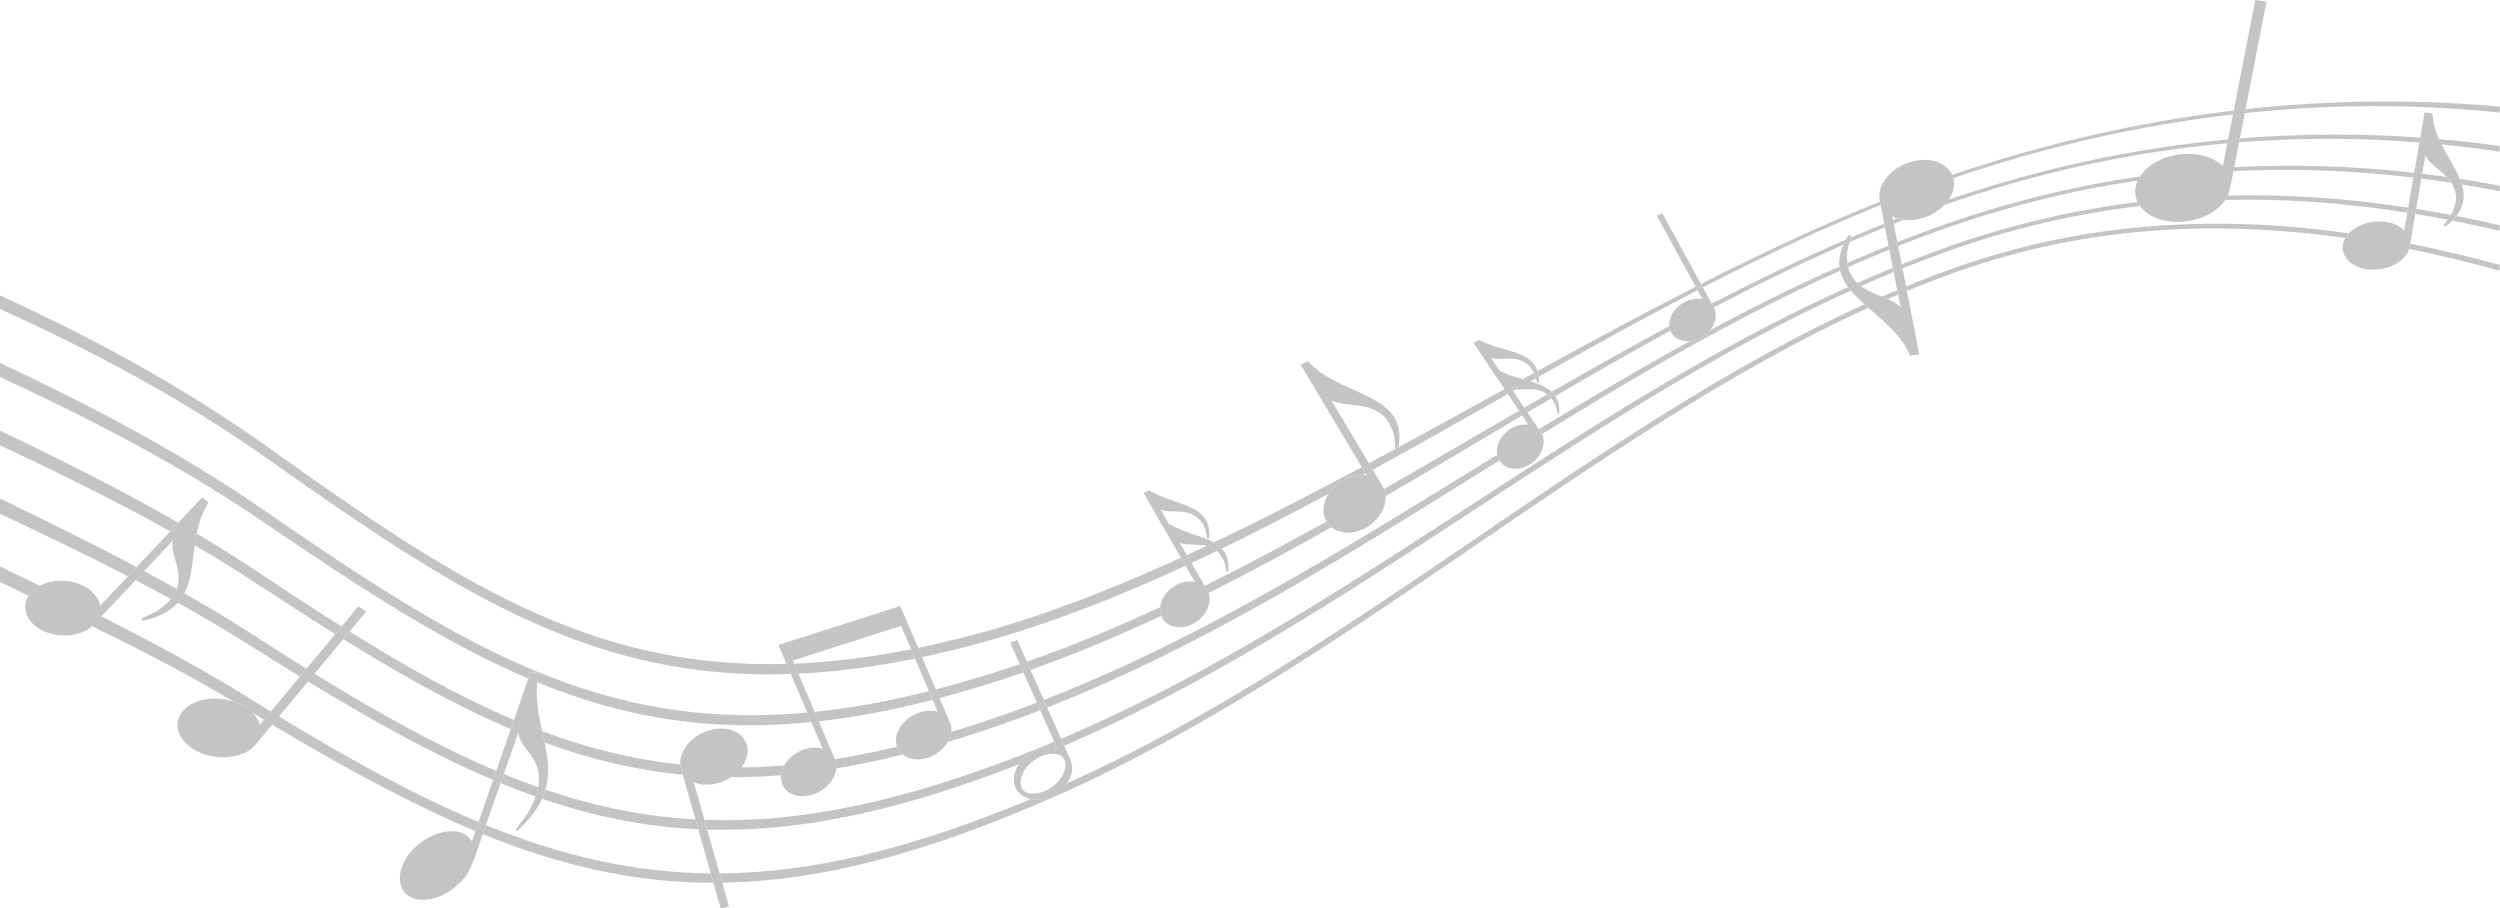 <?xml version="1.0" encoding="UTF-8"?><svg xmlns="http://www.w3.org/2000/svg" xmlns:xlink="http://www.w3.org/1999/xlink" height="165.3" preserveAspectRatio="xMidYMid meet" version="1.0" viewBox="0.0 -0.0 455.0 165.3" width="455.0" zoomAndPan="magnify"><g fill="#C4C4C4"><g id="change1_2"><path clip-rule="evenodd" d="M454.951,27.61c-3.549-0.531-7.074-0.968-10.574-1.316 c-0.162-0.322-0.318-0.648-0.467-0.977c3.66,0.321,7.34,0.74,11.041,1.258V27.61L454.951,27.61z M440.337,25.932c-11.197-0.897-22.143-0.874-32.826-0.032l0.139-0.704c10.723-0.878,21.682-0.958,32.842-0.152 L440.337,25.932L440.337,25.932z M405.378,26.078c-17.93,1.599-35.111,5.498-51.473,11.214 c0.287-0.301,0.547-0.622,0.771-0.957c16.158-5.544,33.168-9.329,50.838-10.954L405.378,26.078L405.378,26.078z M346.511,40.017c-0.617,0.238-1.234,0.479-1.852,0.724l-0.129-0.66l0.789-0.309 C345.691,39.885,346.089,39.968,346.511,40.017L346.511,40.017z M343.058,41.38 c-2.16,0.87-4.307,1.768-6.445,2.689c0.078-0.277,0.154-0.56,0.227-0.831 c2.022-0.863,4.051-1.703,6.088-2.522L343.058,41.38L343.058,41.38z M335.476,44.563 c-7.986,3.487-15.828,7.32-23.566,11.377c-0.092-0.179-0.197-0.363-0.309-0.57l-0.062-0.113 c8.021-4.151,16.135-8.071,24.377-11.623C335.748,43.947,335.601,44.259,335.476,44.563L335.476,44.563z M304.011,60.171c-7.047,3.851-14.021,7.856-20.959,11.915c-0.185-0.285-0.402-0.543-0.646-0.772 c7.092-4.082,14.223-8.108,21.42-11.982C303.849,59.63,303.912,59.91,304.011,60.171L304.011,60.171z M282.335,72.506c-1.451,0.85-2.898,1.7-4.344,2.553l-0.578-0.861c1.398-0.81,2.799-1.621,4.201-2.428 C281.873,71.965,282.109,72.211,282.335,72.506L282.335,72.506z M277.035,75.623 c-8.305,4.904-16.57,9.85-24.857,14.669c-0.027-0.511-0.131-0.912-0.289-1.288 c8.172-4.679,16.348-9.481,24.566-14.251L277.035,75.623L277.035,75.623z M242.306,95.957 c-7.402,4.182-14.842,8.213-22.356,11.973c-0.14-0.355-0.341-0.68-0.576-1.088l-0.127-0.219 c7.422-3.67,14.8-7.607,22.167-11.702C241.648,95.317,241.949,95.665,242.306,95.957L242.306,95.957z M211.34,112.095c-7.814,3.648-15.728,6.965-23.788,9.82l-0.659-1.486c8.17-2.853,16.242-6.209,24.252-9.924 c-0.012,0.121-0.019,0.242-0.021,0.363C211.12,111.312,211.196,111.722,211.34,112.095L211.34,112.095z M186.263,122.369c-2.201,0.764-4.413,1.494-6.638,2.186c-2.951,0.918-5.823,1.746-8.626,2.488l-0.674-1.58 c3.002-0.775,6.08-1.647,9.252-2.625c2.014-0.621,4.022-1.277,6.024-1.961L186.263,122.369L186.263,122.369z M169.739,127.371c-7.361,1.893-14.231,3.182-20.73,3.91l-0.736-1.723c6.521-0.676,13.411-1.918,20.791-3.769 L169.739,127.371L169.739,127.371z M147.667,131.423c-18.724,1.893-34.384-0.906-49.88-7.25 c0.052-0.537,0.13-1.082,0.237-1.639c0.023-0.039,0.023-0.039,0.023-0.039c-0.504-0.103-1.025-0.158-1.454-0.185 c0,0-0.029,0.037-0.046,0.08l-0.388,1.105c-15.274-6.498-30.49-16.404-48.429-28.627 C32.176,84.273,16.007,76.061,0,68.6v-2.547c16.176,7.617,32.518,16.076,48.214,26.921 c36.181,24.997,61.451,40.165,98.711,36.715L147.667,131.423L147.667,131.423z M454.951,20.488 c-15.646-1.628-31.168-1.516-46.404,0.102l0.139-0.712c15.27-1.677,30.775-1.899,46.266-0.47V20.488 L454.951,20.488z M406.404,20.827c-17.439,2.018-34.49,5.997-50.906,11.583c-0.055-0.199-0.123-0.394-0.207-0.58 c16.496-5.617,33.707-9.62,51.25-11.707L406.404,20.827L406.404,20.827z M342.259,37.315 c-10.815,4.338-21.59,9.457-32.332,14.996l-0.342-0.624c10.924-5.547,21.799-10.667,32.555-14.98 C342.175,36.898,342.216,37.1,342.259,37.315L342.259,37.315z M308.955,52.812 c-9.666,5.006-19.305,10.344-28.924,15.753c-0.055-0.407-0.146-0.769-0.227-1.022v-0.002 c9.611-5.271,19.229-10.477,28.807-15.36L308.955,52.812L308.955,52.812z M279.541,68.842l-1.018,0.573 c-0.455-0.138-0.924-0.27-1.395-0.403l2.08-1.143C279.326,68.102,279.433,68.459,279.541,68.842L279.541,68.842z M275.957,70.86l-0.565,0.318l-0.344-0.516C275.332,70.77,275.636,70.83,275.957,70.86L275.957,70.86z M274.425,71.724c-8.205,4.633-16.395,9.278-24.574,13.777l-0.707-1.184c1.619-0.87,3.24-1.744,4.861-2.624 c0.043,0.054,0.113,0.09,0.191,0.093c0.125,0.008,0.236-0.065,0.264-0.171l0.043-0.191 c6.426-3.487,12.871-7.045,19.322-10.597L274.425,71.724L274.425,71.724z M248.564,86.208l-0.438,0.237 c-0.559-0.035-1.152,0.012-1.766,0.151c-1.938,0.443-3.625,1.719-4.602,3.301 c-6.479,3.473-12.949,6.819-19.417,9.956c-0.41-0.434-0.905-0.793-1.462-1.109 c8.916-4.24,17.919-8.89,26.969-13.732L248.564,86.208L248.564,86.208z M221.465,100.277 c-1.542,0.744-3.083,1.473-4.623,2.191l-0.837-1.445c1.195-0.549,2.39-1.103,3.588-1.67 c0.64,0.156,1.268,0.428,1.852,0.908L221.465,100.277L221.465,100.277z M215.778,102.964 c-13.466,6.221-26.915,11.418-40.358,14.854c-2.591,0.662-5.122,1.254-7.598,1.779l-0.72-1.688 c2.644-0.547,5.349-1.166,8.124-1.869c12.932-3.277,26.213-8.377,39.711-14.529L215.778,102.964L215.778,102.964z M166.532,119.861c-7.546,1.535-14.581,2.436-21.224,2.752l-0.78-1.824c6.663-0.264,13.716-1.119,21.283-2.617 L166.532,119.861L166.532,119.861z M143.929,122.669c-36.086,1.281-60.786-14.807-95.038-39.037 C32.937,72.345,16.398,63.692,0,56.223v-2.454c16.525,7.582,33.137,16.436,49.182,27.909 c33.772,24.146,58.375,40.134,93.963,39.154L143.929,122.669L143.929,122.669z M454.951,49.272 c-5.67-1.575-11.168-2.892-16.508-3.966c0.088-0.296,0.143-0.602,0.201-0.946 c5.279,1.046,10.711,2.326,16.307,3.856V49.272L454.951,49.272z M426.863,43.317 c-27.605-3.904-50.82-1.02-71.537,6.439c-2.775,0.999-5.529,2.069-8.268,3.201l-0.162-0.832 c2.996-1.226,6.014-2.381,9.057-3.45c20.848-7.317,44.098-10.078,71.547-6.21 c-0.059,0.065-0.115,0.129-0.172,0.194C427.146,42.875,426.992,43.095,426.863,43.317L426.863,43.317z M345.462,53.626c-0.627,0.266-1.252,0.534-1.877,0.807c-0.35-0.155-0.715-0.304-1.086-0.454 c0.93-0.404,1.861-0.806,2.797-1.196L345.462,53.626L345.462,53.626z M340.037,56.01 c-50.223,22.875-95.262,65.576-147.695,88.798c-23.919,10.593-43.204,15.56-60.898,15.847l-0.479-1.691 c16.735-0.114,34.805-4.394,56.674-13.544c0.535,0.103,1.118,0.121,1.733,0.045 c1.947-0.242,3.742-1.383,4.796-2.877c51.466-23.096,95.482-64.636,145.171-87.202 C339.568,55.594,339.8,55.801,340.037,56.01L340.037,56.01z M129.843,160.667 c-14.444,0.005-27.877-3.122-41.98-8.863l0.566-1.641c13.736,5.599,26.887,8.671,40.931,8.799L129.843,160.667 L129.843,160.667z M86.534,151.251c-11.547-4.818-23.576-11.365-37-19.361l1.24-1.492 c13.104,7.967,24.934,14.449,36.333,19.215L86.534,151.251L86.534,151.251z M48.044,131.001l-2.01-1.207 l-0.085-0.088c-0.902-0.9-2.092-1.58-3.402-2.014c-8.441-5.023-17.096-9.473-25.795-13.721 c0.356-0.32,0.677-0.678,1.07-1.096l0.642-0.682c9.022,4.553,17.987,9.34,26.706,14.758 c1.39,0.863,2.764,1.713,4.125,2.545L48.044,131.001L48.044,131.001z M5.196,108.414 C3.462,107.587,1.73,106.761,0,105.935v-2.85c2.398,1.176,4.802,2.35,7.207,3.529 C6.318,107.091,5.641,107.712,5.196,108.414L5.196,108.414z M454.951,42.024c-2.908-0.691-5.781-1.317-8.617-1.878 c0.277-0.292,0.519-0.582,0.717-0.84c2.606,0.508,5.238,1.068,7.9,1.687V42.024L454.951,42.024z M445.476,39.98 c-1.982-0.384-3.947-0.735-5.896-1.055l0.158-0.917c2.092,0.335,4.203,0.703,6.334,1.107 C445.904,39.383,445.695,39.678,445.476,39.98L445.476,39.98z M438.136,38.691 c-11.609-1.827-22.623-2.548-33.119-2.302c0.188-0.276,0.334-0.539,0.453-0.801 c10.434-0.248,21.354,0.443,32.822,2.194L438.136,38.691L438.136,38.691z M389.462,37.489 c-12.736,1.516-24.703,4.484-36.07,8.626c-2.402,0.874-4.779,1.793-7.139,2.742l-0.148-0.76 c2.531-1.013,5.088-1.987,7.672-2.915c11.143-4,22.854-6.881,35.266-8.403 C389.16,37.023,389.3,37.261,389.462,37.489L389.462,37.489z M344.654,49.51 c-1.998,0.823-3.984,1.672-5.955,2.545c-0.232-0.174-0.453-0.361-0.664-0.564 c2.139-0.944,4.295-1.859,6.471-2.746L344.654,49.51L344.654,49.51z M336.861,52.876 c-50.193,22.697-91.936,60.772-143.183,82.856l-0.561-1.266c51.234-21.748,92.617-59.47,143.244-82.228 C336.519,52.453,336.685,52.665,336.861,52.876L336.861,52.876z M192.42,136.265l-0.068,0.029 c-0.625-0.168-1.329-0.217-2.084-0.123c-1.973,0.25-3.793,1.416-4.841,2.943 c-22.219,8.672-40.235,12.341-56.722,11.871l-0.503-1.779c17.404,0.652,36.427-3.291,60.126-12.764 c1.184-0.475,2.362-0.957,3.535-1.449l0.555,1.25C192.421,136.251,192.422,136.259,192.42,136.265L192.42,136.265z M127.084,150.926c-9.802-0.444-19.09-2.356-28.436-5.554c0.252-0.557,0.456-1.107,0.615-1.65 c8.981,3.049,17.923,4.903,27.314,5.411L127.084,150.926L127.084,150.926z M97.486,144.968 c-2.121-0.75-4.245-1.562-6.382-2.441l0.583-1.652c2.102,0.863,4.193,1.662,6.283,2.397 C97.874,143.792,97.711,144.357,97.486,144.968L97.486,144.968z M89.759,141.962 c-10.652-4.506-21.607-10.57-33.691-17.932l1.18-1.42c11.804,7.287,22.578,13.264,33.082,17.699L89.759,141.962 L89.759,141.962z M54.59,123.126c-2.986-1.83-6.042-3.74-9.181-5.723c-4.297-2.717-8.654-5.264-13.047-7.691 c0.483-0.537,0.872-1.119,1.194-1.736c4.25,2.418,8.467,4.951,12.628,7.637c3.28,2.115,6.473,4.144,9.593,6.086 L54.59,123.126L54.59,123.126z M31.112,109.025c-2.139-1.17-4.286-2.312-6.439-3.432l1.562-1.66 c1.984,1.065,3.964,2.152,5.936,3.262c-0.12,0.326-0.273,0.66-0.468,0.998 C31.544,108.472,31.347,108.748,31.112,109.025L31.112,109.025z M23.289,104.876 C15.553,100.89,7.75,97.175,0,93.488v-2.767c8.282,4.021,16.615,8.088,24.866,12.479L23.289,104.876 L23.289,104.876z M454.951,34.799c-2.318-0.453-4.619-0.864-6.902-1.235c-0.102-0.337-0.225-0.674-0.363-1.014 c2.404,0.366,4.826,0.777,7.266,1.233V34.799L454.951,34.799z M446.162,33.266 c-1.836-0.28-3.66-0.536-5.475-0.767l0.154-0.884c1.48,0.177,2.967,0.373,4.459,0.583 C445.615,32.529,445.91,32.882,446.162,33.266L446.162,33.266z M439.234,32.322 c-11.318-1.35-22.223-1.699-32.746-1.169l0.141-0.727c10.557-0.556,21.473-0.252,32.758,1.02L439.234,32.322 L439.234,32.322z M389.048,32.864c-13.123,1.927-25.631,5.223-37.592,9.624c-2.016,0.741-4.014,1.511-6.002,2.301 l-0.139-0.713c2.08-0.821,4.176-1.618,6.287-2.388c12.037-4.386,24.648-7.653,37.857-9.57 C389.3,32.364,389.164,32.615,389.048,32.864L389.048,32.864z M343.853,45.433 c-2.519,1.022-5.018,2.085-7.496,3.179c-0.053-0.239-0.096-0.49-0.129-0.754 c2.475-1.081,4.969-2.13,7.484-3.144L343.853,45.433L343.853,45.433z M334.906,49.256 c-18.938,8.49-36.744,18.946-54.299,29.764c-0.146-0.285-0.334-0.555-0.553-0.878 c9.062-5.515,18.199-10.944,27.533-16.068c0.141-0.014,0.283-0.034,0.426-0.062 c1.256-0.246,2.393-0.958,3.176-1.892c7.699-4.137,15.541-8.052,23.588-11.622 C334.804,48.756,334.847,49.008,334.906,49.256L334.906,49.256z M272.888,83.802 c-26.672,16.592-53.065,33.475-82.299,44.963l-0.611-1.375c29.163-11.324,55.642-28.098,82.521-44.622 C272.568,83.148,272.703,83.494,272.888,83.802L272.888,83.802z M189.322,129.263 c-1.802,0.697-3.616,1.373-5.441,2.027c-3.923,1.406-7.711,2.656-11.379,3.76 c0.324-0.549,0.541-1.139,0.625-1.742l0.012-0.1c3.487-1.051,7.079-2.236,10.79-3.562 c1.602-0.57,3.193-1.162,4.779-1.768L189.322,129.263L189.322,129.263z M164.275,137.324 c-4.17,1.047-8.184,1.887-12.068,2.527c0.067-0.68-0.052-1.152-0.257-1.67 c3.651-0.582,7.414-1.34,11.31-2.281C163.46,136.46,163.81,136.945,164.275,137.324L164.275,137.324z M142.15,141.097c-3.113,0.252-6.147,0.365-9.12,0.348c0.754-0.496,1.414-1.103,1.925-1.785 c2.547-0.023,5.14-0.143,7.788-0.359c-0.297,0.525-0.498,1.086-0.577,1.66L142.15,141.097L142.15,141.097z M124.274,141c-8.677-0.838-16.919-2.836-25.149-5.85c-0.144-0.685-0.3-1.375-0.456-2.072 c8.239,3.082,16.486,5.146,25.15,6.059c0.052,0.498,0.203,0.973,0.37,1.562L124.274,141L124.274,141z M92.957,132.703c-9.79-4.166-19.714-9.707-30.48-16.381l1.147-1.381c10.509,6.562,20.263,11.998,29.911,16.088 L92.957,132.703L92.957,132.703z M61.009,115.406c-4.635-2.897-9.428-5.996-14.438-9.283 c-3.674-2.41-7.387-4.695-11.127-6.877c0.098-0.715,0.211-1.434,0.354-2.148 c3.833,2.277,7.639,4.66,11.402,7.174c5.189,3.465,10.156,6.723,14.96,9.75L61.009,115.406L61.009,115.406z M30.984,96.699C20.737,90.963,10.328,85.91,0,81.034v-2.671c10.828,5.189,21.737,10.602,32.451,16.776 L30.984,96.699L30.984,96.699z" fill="inherit" fill-rule="evenodd"/></g><g id="change1_1"><path d="M74.926,163.361c-2.716-1.177-2.917-4.885-0.317-8.144c2.628-3.112,6.824-4.724,9.578-3.57 c0.797,0.332,1.28,0.84,1.698,1.461c3.574-10.192,7.052-20.439,10.664-30.718 c0.016-0.043,0.044-0.08,0.044-0.08c0.429,0.025,0.95,0.082,1.454,0.185c0,0,0,0-0.022,0.039 c-1.892,9.789,5.256,16.498-0.658,25.089c-0.582,0.845-1.812,2.329-3.103,3.506 c-0.1,0.093-0.179,0.121-0.243,0.039c-0.066-0.075-0.087-0.231,0.002-0.393 c0.83-1.25,2.059-2.643,2.432-3.484c0.85-1.69,1.391-3.099,1.558-4.28c0.741-5.252-3.284-6.461-3.672-9.682 c-2.641,7.582-5.365,15.1-7.894,22.649c-0.621,1.489-0.838,2.448-1.973,3.86 C81.822,162.966,77.721,164.599,74.926,163.361L74.926,163.361z" fill="inherit"/><path d="M429.31,48.633c-2.92-1.081-3.822-3.801-1.982-5.973c1.789-2.116,5.5-2.964,8.344-1.913 c0.785,0.292,1.426,0.699,1.906,1.183l3.695-21.421c0.004-0.024,0.029-0.038,0.055-0.035l1.355,0.222 c0.023,0.003,0.039,0.021,0.041,0.04c0.215,6.922,8.48,12.435,4.654,18.117 c-0.397,0.59-1.176,1.562-2.176,2.309c-0.092,0.067-0.225,0.066-0.318-0.006 c-0.092-0.07-0.113-0.185-0.053-0.274c0.578-0.839,1.33-1.776,1.557-2.348c0.459-1.154,0.684-2.126,0.598-2.981 c-0.375-3.704-4.535-4.959-5.564-7.303l-2.727,15.806c-0.18,1.045-0.242,1.721-1.039,2.666 C435.863,48.835,432.154,49.688,429.31,48.633L429.31,48.633z" fill="inherit"/><path d="M131.196,132.601c3.35-0.043,5.498,2.303,4.719,5.148c-0.758,2.773-3.977,5.025-7.237,5.066 c-0.861,0.008-1.641-0.135-2.312-0.404c-0.018-0.006-0.038-0.004-0.054,0.008 c-0.016,0.01-0.022,0.027-0.017,0.045l6.366,22.487c0.007,0.025-0.009,0.051-0.038,0.055l-1.414,0.297 c-0.028,0.006-0.057-0.01-0.064-0.033l-6.956-24.573c-0.312-1.103-0.569-1.793-0.231-3.031 C124.716,134.894,127.934,132.64,131.196,132.601L131.196,132.601z" fill="inherit"/><path d="M215.707,114.044c-2.517,0.543-4.603-0.902-4.584-3.176c0.018-2.217,1.995-4.412,4.445-4.943 c0.678-0.146,1.323-0.15,1.903-0.033l-9.324-16.115c-0.01-0.018-0.002-0.04,0.018-0.049l0.598-0.262 l0.415-0.181l0.039-0.017c3.95,2.443,9.719,2.416,10.704,6.519c0.115,0.477,0.241,1.318,0.133,2.135 c-0.009,0.074-0.077,0.129-0.163,0.133c-0.085,0.002-0.158-0.049-0.175-0.123c-0.156-0.685-0.277-1.498-0.47-1.893 c-0.385-0.803-0.791-1.408-1.295-1.822c-2.175-1.788-4.957-0.685-6.736-1.48l1.281,2.213l0.209,0.362 l0.009-0.003c3.95,2.444,9.719,2.417,10.703,6.518c0.115,0.477,0.242,1.32,0.133,2.137 c-0.009,0.074-0.078,0.129-0.162,0.131c-0.085,0.002-0.158-0.049-0.176-0.121 c-0.156-0.688-0.277-1.498-0.469-1.895c-0.385-0.801-0.791-1.406-1.295-1.82 c-2.175-1.789-4.957-0.685-6.736-1.48l4.157,7.188l0.507,0.873c0.455,0.787,0.787,1.272,0.779,2.262 C220.135,111.318,218.158,113.515,215.707,114.044L215.707,114.044z" fill="inherit"/><path d="M189.372,145.464c-2.952,0.371-5.153-1.488-4.836-4.086c0.308-2.531,2.857-4.846,5.732-5.207 c0.759-0.096,1.466-0.043,2.093,0.125c0.017,0.006,0.035,0.002,0.047-0.01c0.013-0.012,0.017-0.027,0.01-0.043 l-8.548-19.27c-0.008-0.021,0.003-0.045,0.027-0.053l1.21-0.404c0.024-0.008,0.051,0.004,0.06,0.025 l9.339,21.057c0.419,0.943,0.736,1.529,0.599,2.66C194.796,142.789,192.248,145.103,189.372,145.464 L189.372,145.464z M188.887,144.371c2.281-0.381,4.593-2.496,4.952-4.496c0.355-1.984-0.836-2.99-3.085-2.607 c-2.269,0.385-4.599,2.486-4.951,4.496C185.453,143.755,186.628,144.748,188.887,144.371L188.887,144.371z" fill="inherit"/><path d="M246.691,96.8c-3.152,0.721-5.803-1.066-5.822-3.925 c-0.019-2.785,2.424-5.576,5.492-6.278c0.85-0.194,1.66-0.209,2.393-0.071l-12.027-20.124 c-0.014-0.021-0.004-0.049,0.019-0.06l1.266-0.572c0.021-0.01,0.049-0.005,0.062,0.013 c5.041,5.713,15.688,5.739,16.547,12.669c0.09,0.719,0.135,1.977-0.162,3.162 c-0.025,0.108-0.137,0.181-0.262,0.173c-0.125-0.006-0.225-0.091-0.236-0.2 c-0.117-1.031-0.16-2.242-0.377-2.85c-0.434-1.23-0.934-2.174-1.605-2.848 c-2.91-2.914-7.199-1.645-9.691-3.044l8.875,14.848c0.588,0.982,1.014,1.586,1.023,2.83 C252.203,93.307,249.761,96.099,246.691,96.8L246.691,96.8z" fill="inherit"/><path d="M308.013,62.01c-2.357,0.461-4.268-0.923-4.195-3.04c0.07-2.062,1.963-4.073,4.26-4.522 c0.604-0.118,1.18-0.115,1.697-0.012c0.016,0.001,0.029-0.002,0.037-0.012c0.012-0.011,0.012-0.023,0.006-0.036 l-8.271-15.115c-0.008-0.016,0-0.036,0.018-0.044l0.949-0.394c0.019-0.006,0.041,0,0.051,0.018l9.037,16.519 c0.404,0.741,0.701,1.197,0.672,2.119C312.203,59.551,310.31,61.563,308.013,62.01L308.013,62.01z" fill="inherit"/><path d="M350.664,29.106c3.656,0.189,5.785,2.893,4.676,5.938c-1.078,2.967-4.793,5.194-8.354,5.011 c-0.986-0.052-1.859-0.28-2.588-0.648l4.914,25.036c0.008,0.027-0.014,0.054-0.045,0.059l-1.578,0.226 c-0.027,0.003-0.053-0.011-0.062-0.035c-3.135-7.598-14.51-10.854-12.693-18.48 c0.188-0.79,0.637-2.141,1.422-3.313c0.072-0.106,0.219-0.15,0.35-0.102c0.131,0.045,0.205,0.166,0.174,0.285 c-0.283,1.13-0.715,2.433-0.723,3.143c-0.021,1.44,0.139,2.594,0.592,3.514 c1.963,3.979,7.051,3.93,9.164,6.174l-3.629-18.475c-0.238-1.223-0.457-1.993,0.025-3.318 C343.388,31.15,347.101,28.922,350.664,29.106L350.664,29.106z" fill="inherit"/><path d="M392.65,39.776c-4.102-1.503-5.295-5.33-2.625-8.403c2.6-2.997,7.881-4.22,11.875-2.754 c1.053,0.386,1.914,0.923,2.566,1.558c0.019,0.018,0.045,0.023,0.07,0.018 c0.027-0.007,0.045-0.023,0.051-0.047l5.867-30.099c0.006-0.032,0.041-0.055,0.078-0.048l1.9,0.299 c0.037,0.007,0.062,0.036,0.057,0.069l-6.412,32.888c-0.287,1.477-0.395,2.429-1.555,3.768 C401.921,40.019,396.644,41.244,392.65,39.776L392.65,39.776z" fill="inherit"/><path d="M33.815,135.259c-2.553-2.545-1.812-5.916,1.627-7.404c3.35-1.453,8.021-0.627,10.506,1.852 c0.656,0.654,1.096,1.359,1.33,2.072c0.006,0.019,0.023,0.033,0.046,0.037 c0.023,0.004,0.045-0.004,0.06-0.021l17.781-21.389c0.019-0.023,0.057-0.027,0.084-0.01l1.357,0.869 c0.027,0.018,0.032,0.051,0.014,0.074l-19.43,23.371c-0.873,1.049-1.374,1.754-2.868,2.4 C40.973,138.56,36.301,137.74,33.815,135.259L33.815,135.259z" fill="inherit"/><path d="M277.023,85.15c-2.357,0.647-4.439-0.622-4.574-2.788 c-0.133-2.111,1.602-4.306,3.897-4.938c0.635-0.174,1.25-0.212,1.809-0.13l-9.953-14.869 c-0.01-0.016-0.004-0.038,0.014-0.048l0.551-0.28l0.383-0.192l0.035-0.019 c3.922,2.124,9.41,1.802,10.621,5.658c0.143,0.448,0.318,1.245,0.272,2.028 c-0.006,0.07-0.066,0.127-0.146,0.134c-0.08,0.006-0.154-0.038-0.176-0.107 c-0.193-0.645-0.363-1.412-0.572-1.78c-0.422-0.743-0.85-1.299-1.355-1.667 c-2.189-1.593-4.764-0.397-6.51-1.063l1.367,2.043l0.225,0.335l0.008-0.005c3.922,2.126,9.408,1.801,10.621,5.658 c0.141,0.448,0.318,1.245,0.27,2.028c-0.004,0.07-0.065,0.127-0.146,0.133 c-0.08,0.007-0.152-0.039-0.174-0.106c-0.195-0.645-0.365-1.413-0.574-1.78 c-0.42-0.743-0.848-1.299-1.355-1.668c-2.189-1.592-4.762-0.397-6.508-1.062l4.439,6.632l0.539,0.807 c0.486,0.727,0.834,1.17,0.894,2.113C281.052,82.324,279.32,84.52,277.023,85.15L277.023,85.15z" fill="inherit"/><path d="M146.689,144.878c-2.8,0.32-4.859-1.463-4.522-3.918c0.326-2.391,2.772-4.555,5.499-4.865 c0.719-0.082,1.388-0.027,1.979,0.141c0.016,0.004,0.033,0.002,0.045-0.01c0.012-0.012,0.016-0.027,0.009-0.039 l-6.649-15.574l-1.175-2.754l-0.202-0.475l22.173-7.102l0.201,0.473l1.175,2.754l7.375,17.273 c0.383,0.898,0.675,1.455,0.529,2.525c-0.327,2.391-2.771,4.555-5.499,4.865c-2.798,0.318-4.857-1.465-4.521-3.92 c0.327-2.391,2.772-4.555,5.498-4.865c0.72-0.082,1.389-0.029,1.98,0.139c0.016,0.006,0.033,0.002,0.044-0.01 c0.013-0.01,0.017-0.023,0.01-0.039l-6.649-15.574l-19.705,6.312l7.373,17.273 c0.384,0.898,0.675,1.457,0.53,2.525C151.859,142.404,149.416,144.57,146.689,144.878L146.689,144.878z" fill="inherit"/><path d="M5.629,113.15c-2.044-2.412-1.01-5.535,2.269-6.859c3.194-1.291,7.343-0.441,9.332,1.908 c0.551,0.65,0.879,1.35,1.002,2.049l18.502-19.662c0.019-0.021,0.055-0.025,0.077-0.01l1.145,0.84 c0.02,0.015,0.023,0.039,0.009,0.061c-4.625,6.995-0.555,16.27-8.19,20.186c-0.79,0.406-2.219,1.02-3.699,1.305 c-0.134,0.025-0.259-0.037-0.299-0.15c-0.04-0.111,0.019-0.238,0.141-0.297 c1.14-0.572,2.516-1.164,3.13-1.631c1.246-0.938,2.14-1.805,2.656-2.699c2.228-3.863-0.882-7.016-0.233-9.822 l-13.651,14.508c-0.903,0.961-1.432,1.607-2.859,2.184C11.769,116.349,7.617,115.501,5.629,113.15L5.629,113.15 z" fill="inherit"/></g></g></svg>
